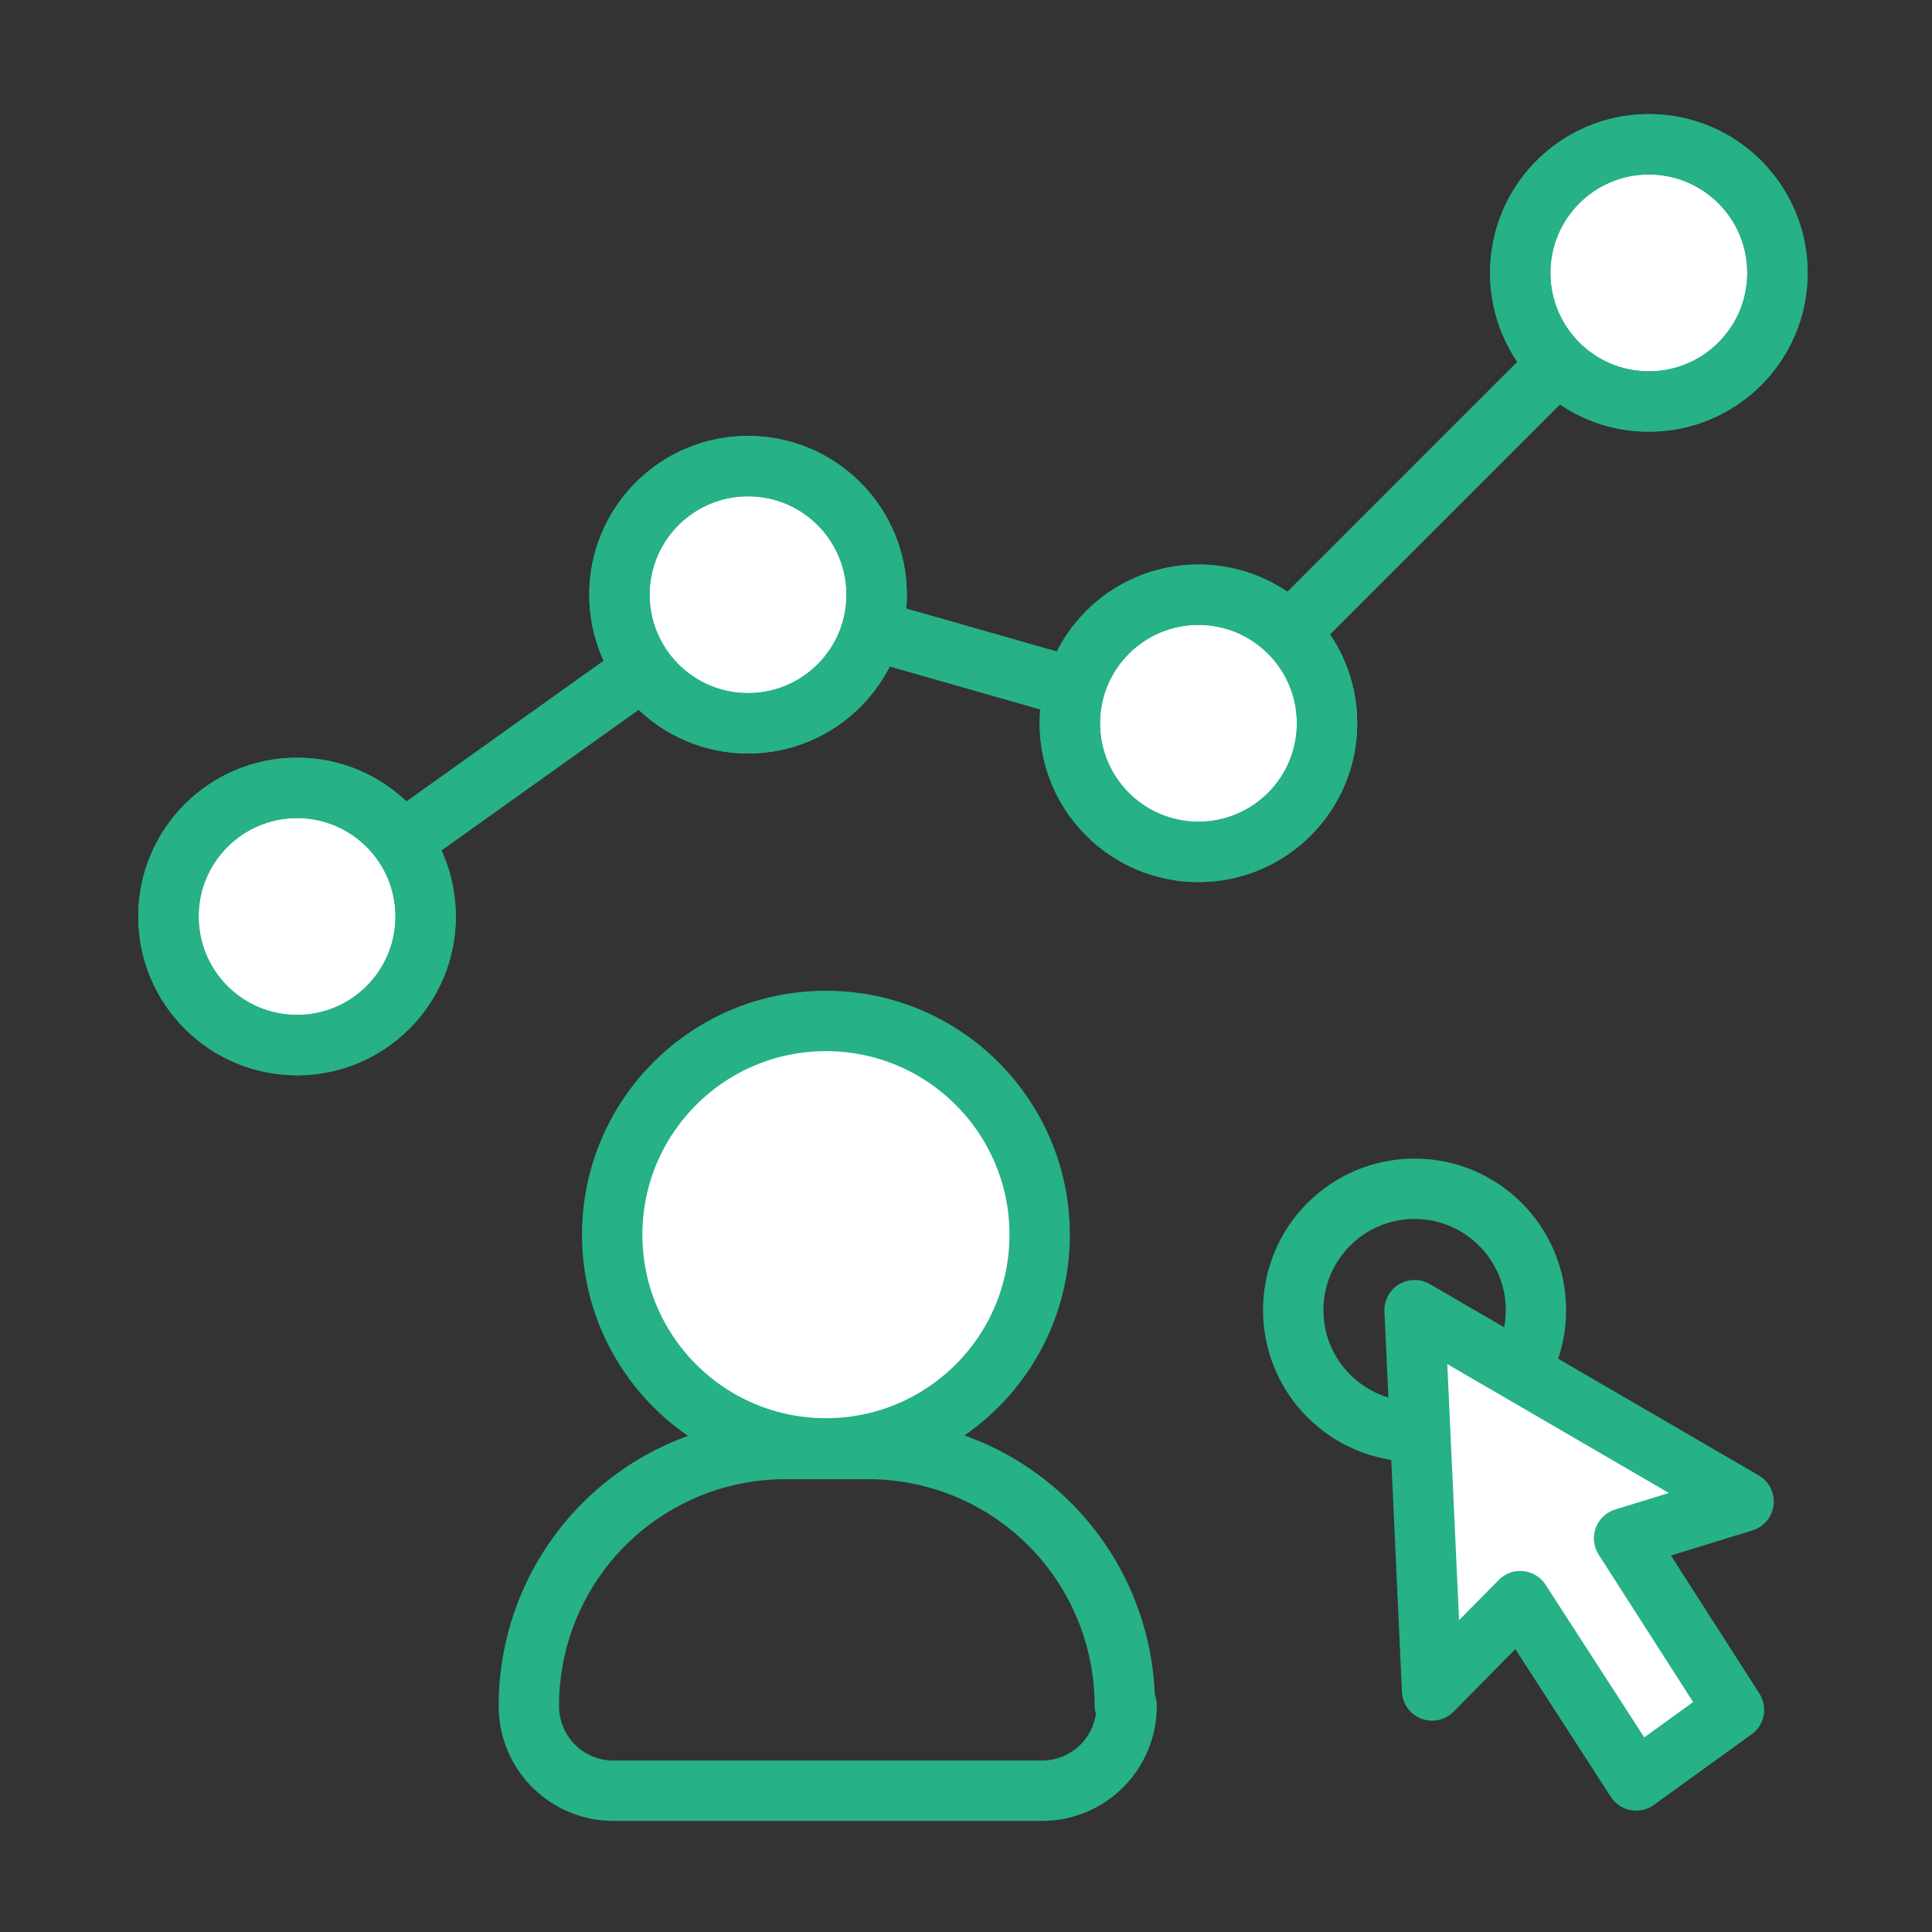 <svg id="Layer_1" data-name="Layer 1" xmlns="http://www.w3.org/2000/svg" viewBox="0 0 32 32"><rect x="0" y="0" width="32" height="32" fill="#333333" stroke="none"/><defs><style>.cls-1{fill:none;}.cls-1,.cls-2,.cls-3{stroke:#26b186;stroke-linejoin:round;}.cls-1,.cls-3{stroke-linecap:round;}.cls-2,.cls-3{fill:#fff;}</style></defs><polyline class="cls-1" points="4.92 15.18 12.39 9.85 19.85 11.98 27.31 4.52"/><circle class="cls-2" cx="4.92" cy="15.18" r="2.13"/><circle class="cls-1" cx="4.92" cy="15.18" r="2.13"/><circle class="cls-2" cx="12.39" cy="9.85" r="2.13"/><circle class="cls-1" cx="12.39" cy="9.85" r="2.13"/><circle class="cls-2" cx="19.85" cy="11.98" r="2.13"/><circle class="cls-1" cx="19.85" cy="11.98" r="2.13"/><circle class="cls-2" cx="27.31" cy="4.52" r="2.13"/><circle class="cls-1" cx="27.31" cy="4.52" r="2.13"/><circle class="cls-1" cx="23.43" cy="21.7" r="2.01"/><polygon class="cls-3" points="23.43 21.7 23.72 28 25.18 26.52 27.1 29.49 28.72 28.32 26.9 25.48 28.88 24.87 23.43 21.7"/><circle class="cls-2" cx="13.68" cy="20.45" r="3.54"/><path class="cls-1" d="M18.63,28.24A4.25,4.25,0,0,0,14.39,24H13a4.25,4.25,0,0,0-4.24,4.25,1.4,1.4,0,0,0,1.42,1.41h7.07a1.4,1.4,0,0,0,1.41-1.41Z"/></svg>